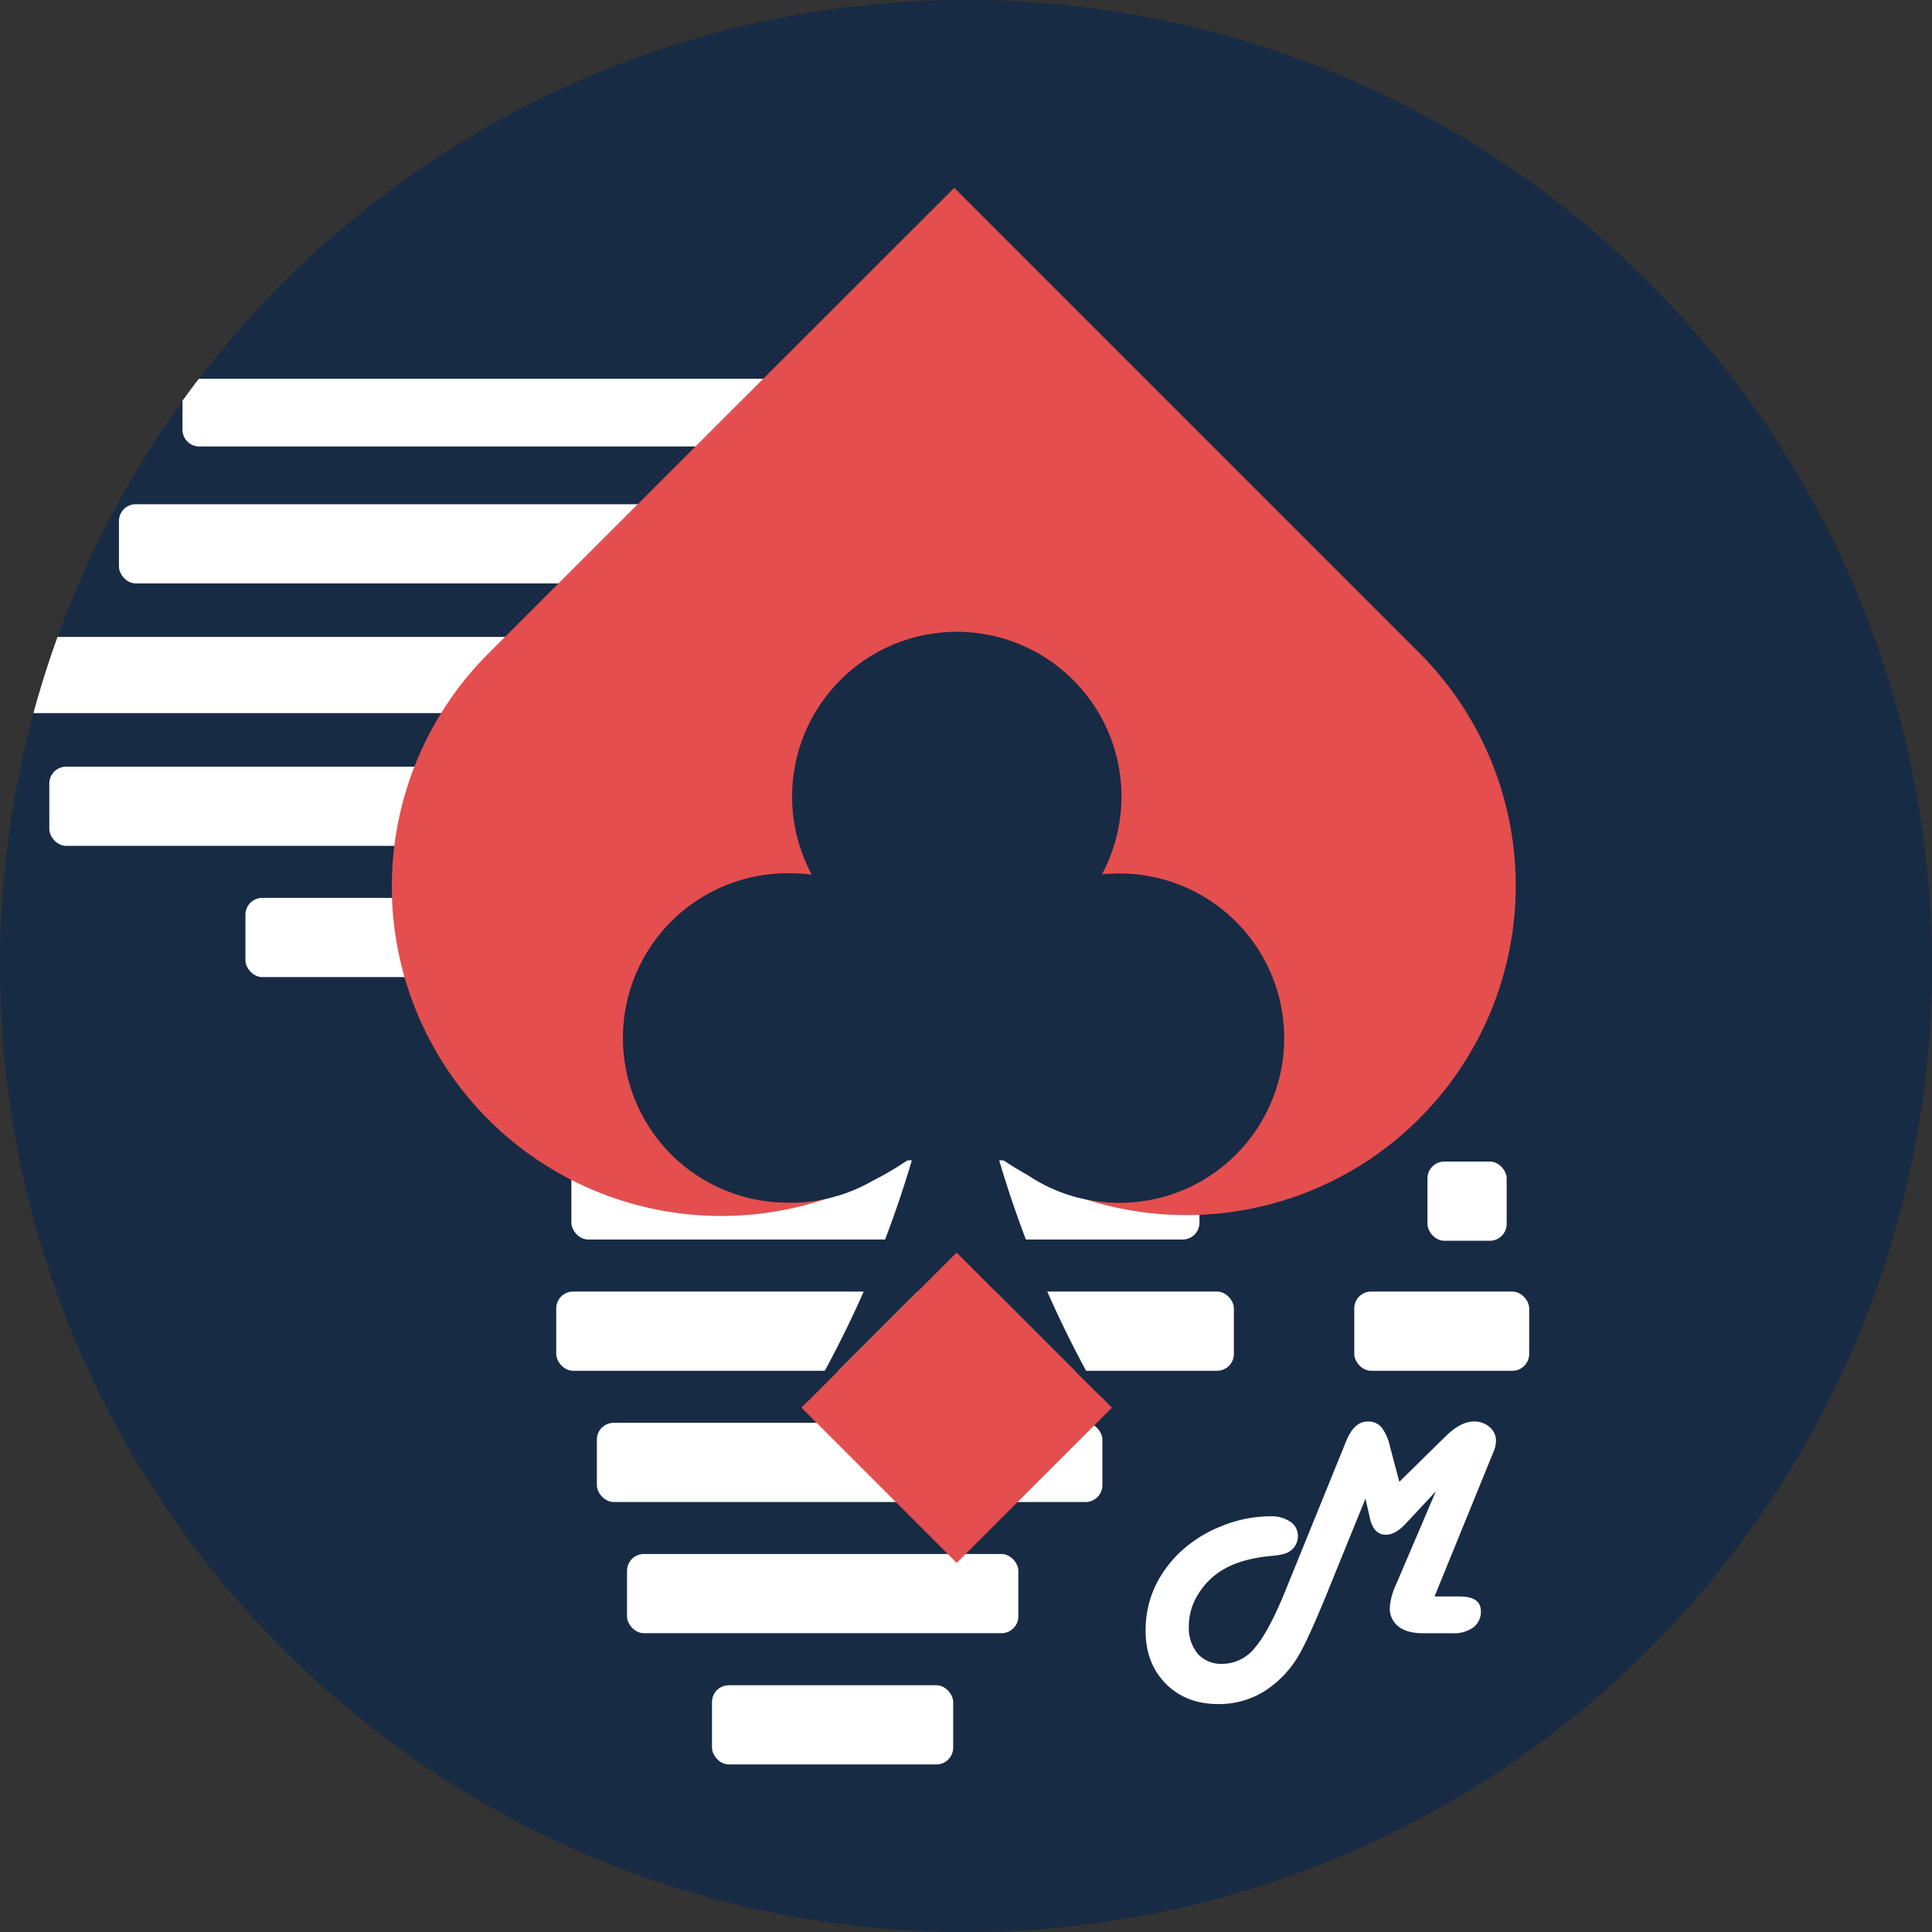 <svg xmlns="http://www.w3.org/2000/svg" viewBox="0 0 550 550"><rect x="0" y="0" width="550" height="550" fill="#333333" stroke="none"/><defs><style>.cls-1{fill:#182b44;}.cls-2{fill:#fff;}.cls-3{fill:#e44e4e;}</style></defs><g id="Calque_4" data-name="Calque 4"><path class="cls-1" d="M562,287A275,275,0,0,1,287,562C135.12,562,12,438.88,12,287a275.18,275.18,0,0,1,9.52-72H374.7a4.79,4.79,0,0,0,4.79-4.79V198.13a4.79,4.79,0,0,0-4.79-4.79H28.37A273.83,273.83,0,0,1,64,126.09v8.22a4.79,4.79,0,0,0,4.8,4.79h257a4.79,4.79,0,0,0,4.79-4.79v-9.7a4.79,4.79,0,0,0-4.79-4.79H68.62A275,275,0,0,1,562,287Z" transform="translate(-12 -12)"/></g><g id="Calque_9" data-name="Calque 9"><path class="cls-2" d="M420.38,466.48h7.1q6.09,0,6.09,4.16a5.57,5.57,0,0,1-2.12,4.64,9.5,9.5,0,0,1-6,1.67h-8.33q-4.56,0-7-1.91a6.46,6.46,0,0,1-2.47-5.45,19.09,19.09,0,0,1,1.84-6.66l11.26-26.37-8.46,9.06c-2,2.2-3.93,3.29-5.74,3.29q-3.56,0-4.6-4.86l-1.23-5.43L390,465q-5.52,13.58-8.41,18.47a30,30,0,0,1-7.49,8.47,24.24,24.24,0,0,1-15.29,5.17q-9.19,0-14.94-5.8t-5.74-15.14q0-12.23,9-21.51a36.48,36.48,0,0,1,12.13-8,36.93,36.93,0,0,1,14.33-3,9.71,9.71,0,0,1,5.74,1.53,4.79,4.79,0,0,1,2.15,4.08,5.11,5.11,0,0,1-2.28,4.33q-1.32,1-5.08,1.32-8.73.78-14.07,4a20.45,20.45,0,0,0-7,7,17,17,0,0,0-2.61,9,11.49,11.49,0,0,0,2.54,7.87,8.85,8.85,0,0,0,7,2.87,11.87,11.87,0,0,0,9.22-4.54q3.93-4.53,8.61-16l17.39-42.8q2.28-5.65,6.14-5.65a5,5,0,0,1,3.88,1.57,13.88,13.88,0,0,1,2.47,5.52l2.67,10.08,13.15-12.93q4.33-4.25,8.1-4.24a6.54,6.54,0,0,1,4.45,1.59,5,5,0,0,1,1.82,3.88,8.35,8.35,0,0,1-.71,3.16l-1,2.45Z" transform="translate(-12 -12)"/><path class="cls-2" d="M330.54,124.61v9.7a4.79,4.79,0,0,1-4.79,4.79h-257a4.79,4.79,0,0,1-4.8-4.79v-8.22c1.52-2.11,3.07-4.19,4.65-6.26H325.75A4.79,4.79,0,0,1,330.54,124.61Z" transform="translate(-12 -12)"/><rect class="cls-2" x="33.86" y="143.54" width="311.75" height="22.55" rx="4.79"/><path class="cls-2" d="M379.49,198.13v12.09A4.79,4.79,0,0,1,374.7,215H21.52q3-11,6.85-21.67H374.7A4.79,4.79,0,0,1,379.49,198.13Z" transform="translate(-12 -12)"/><rect class="cls-2" x="14.04" y="218.25" width="395.14" height="22.55" rx="4.79"/><rect class="cls-2" x="69.87" y="255.61" width="305" height="22.55" rx="4.79"/><rect class="cls-2" x="142.8" y="292.97" width="204.43" height="22.55" rx="4.79"/><rect class="cls-2" x="162.66" y="330.32" width="178.8" height="22.55" rx="4.79"/><rect class="cls-2" x="158.35" y="367.68" width="192.91" height="22.55" rx="4.79"/><rect class="cls-2" x="169.92" y="405.04" width="143.91" height="22.55" rx="4.79"/><rect class="cls-2" x="178.5" y="442.39" width="111.4" height="22.55" rx="4.79"/><rect class="cls-2" x="202.69" y="479.75" width="68.66" height="22.55" rx="4.79"/><rect class="cls-2" x="385.53" y="367.68" width="49.8" height="22.55" rx="4.79"/><rect class="cls-2" x="406.37" y="330.67" width="22.55" height="22.55" rx="4.79"/></g><g id="clover_1" data-name="clover 1"><path class="cls-3" d="M283.65,330.68A93.77,93.77,0,0,1,151,198.08L283.65,65.47l132.61,132.6A93.77,93.77,0,0,1,283.65,330.68Z" transform="translate(-12 -12)"/><rect class="cls-3" x="253.1" y="381.48" width="62.51" height="62.51" transform="translate(-220.56 309.95) rotate(-45)"/><path class="cls-1" d="M236.91,354.41a46.69,46.69,0,0,0,11.3-1.37c.9-.22,1.78-.47,2.64-.74a.11.11,0,0,0,.07,0,46.86,46.86,0,0,0,9.23-4,.33.33,0,0,1,.1-.06,91.41,91.41,0,0,0,11.65-7,310.21,310.21,0,0,1-30,69.71l42.41-42.41,40.91,40.91a310.67,310.67,0,0,1-29.09-68.21,88,88,0,0,0,8.44,5.29,46.64,46.64,0,0,0,14.29,6.42s.05,0,.06,0c.65.16,1.3.31,2,.45a46.89,46.89,0,1,0,9.77-92.75,49,49,0,0,0-5,.26,46.88,46.88,0,0,0-35.89-68.73,44.35,44.35,0,0,0-5.43-.32,46.31,46.31,0,0,0-6,.39A46.9,46.9,0,0,0,243.1,261a48.63,48.63,0,0,0-6.19-.4,46.89,46.89,0,1,0,0,93.77Z" transform="translate(-12 -12)"/></g></svg>
